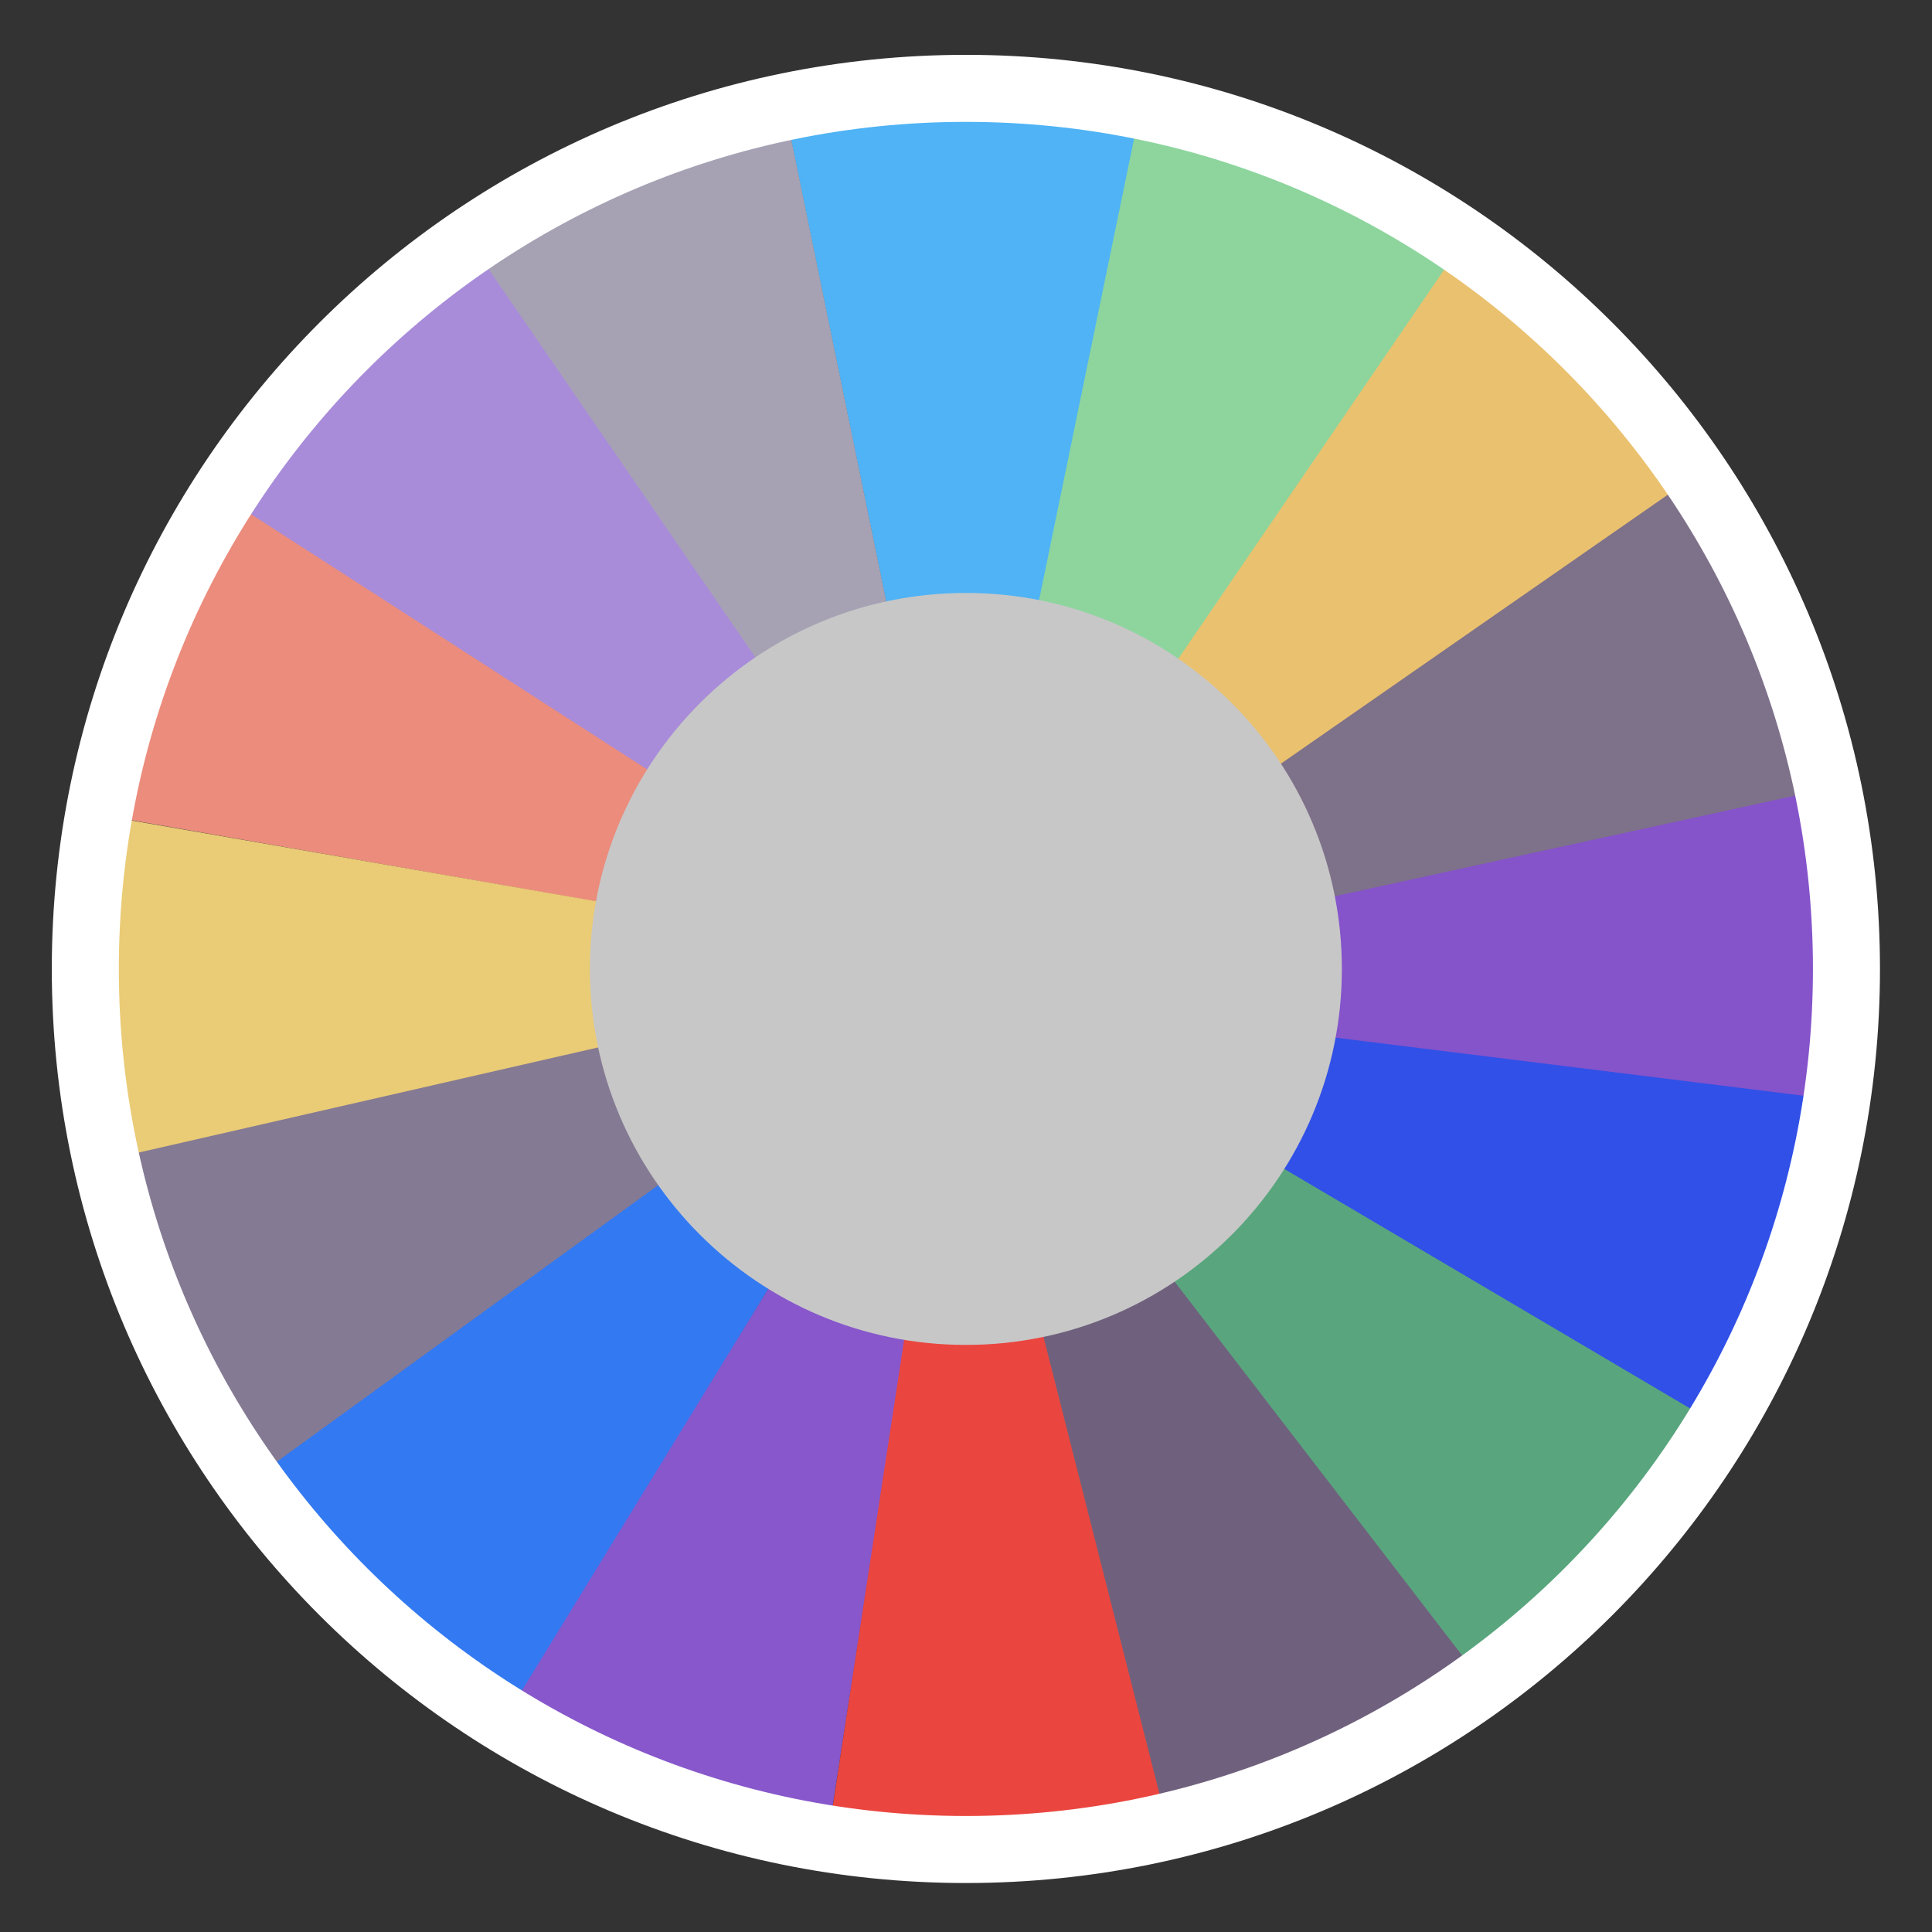 <?xml version="1.0" encoding="UTF-8" standalone="no"?>
<!DOCTYPE svg PUBLIC "-//W3C//DTD SVG 1.1//EN" "http://www.w3.org/Graphics/SVG/1.1/DTD/svg11.dtd">
<svg width="100%" height="100%" viewBox="0 0 5505 5505" version="1.1" xmlns="http://www.w3.org/2000/svg" xmlns:xlink="http://www.w3.org/1999/xlink" xml:space="preserve" xmlns:serif="http://www.serif.com/" style="fill-rule:evenodd;clip-rule:evenodd;">
    <rect x="0" y="0" width="5505" height="5505" fill="#333333" stroke="none"/>
    <g transform="matrix(4.167,0,0,4.167,0,0)">
        <g transform="matrix(4.167,0,0,4.167,0,0)">
            <path d="M129,19L188,19L171.06,107L147.109,107L129,19Z" style="fill:rgb(79,179,245);fill-rule:nonzero;"/>
            <path d="M76.201,40.667L128.978,18.69L146.33,103.064L124.905,111.985L76.201,40.667Z" style="fill:rgb(166,162,180);fill-rule:nonzero;"/>
            <path d="M14.534,133.365L35.628,80.229L108.166,126.688L99.602,148.258L14.534,133.365Z" style="fill:rgb(235,140,124);fill-rule:nonzero;"/>
            <path d="M18.594,191.087L17.466,133.928L102.335,148.672L102.792,171.875L18.594,191.087Z" style="fill:rgb(234,203,118);fill-rule:nonzero;"/>
            <path d="M42.769,242.124L19.631,189.846L103.601,170.634L112.994,191.856L42.769,242.124Z" style="fill:rgb(132,122,147);fill-rule:nonzero;"/>
            <path d="M83.355,281.686L41.587,242.649L111.321,192.079L128.276,207.926L83.355,281.686Z" style="fill:rgb(51,121,242);fill-rule:nonzero;"/>
            <path d="M135.554,303.369L82.019,283.309L127.061,209.884L148.793,218.027L135.554,303.369Z" style="fill:rgb(135,87,203);fill-rule:nonzero;"/>
            <path d="M192.686,301.245L135.562,303.522L148.596,218.375L171.785,217.45L192.686,301.245Z" style="fill:rgb(234,70,63);fill-rule:nonzero;"/>
            <path d="M243.422,275.689L191.702,300.049L170.52,216.555L191.515,206.666L243.422,275.689Z" style="fill:rgb(111,97,125);fill-rule:nonzero;"/>
            <path d="M282,232.049L242.505,275L189,205.436L205.032,188L282,232.049Z" style="fill:rgb(89,165,126);fill-rule:nonzero;"/>
            <path d="M305,180.881L285.614,236L210,191.376L217.87,169L305,180.881Z" style="fill:rgb(49,80,231);fill-rule:nonzero;"/>
            <path d="M296.638,123.34L300.537,180.376L215.053,169.767L213.47,146.613L296.638,123.34Z" style="fill:rgb(133,83,202);fill-rule:nonzero;"/>
            <path d="M277.72,76.798L300.347,129.299L216.194,147.693L207.009,126.38L277.72,76.798Z" style="fill:rgb(126,113,138);fill-rule:nonzero;"/>
            <path d="M235.388,38L277,78.879L204.892,129L188,112.406L235.388,38Z" style="fill:rgb(234,193,111);fill-rule:nonzero;"/>
            <path d="M187.135,17.717L239.62,40.384L191.023,111.506L169.718,102.305L187.135,17.717Z" style="fill:rgb(141,213,157);fill-rule:nonzero;"/>
            <path d="M38.544,82.675L78.627,41.91L127.413,112.903L111.142,129.451L38.544,82.675Z" style="fill:rgb(168,140,217);fill-rule:nonzero;"/>
            <g>
                <path d="M158.5,303.5C238.305,303.5 303,238.805 303,159C303,79.195 238.305,14.5 158.5,14.5C78.695,14.5 14,79.195 14,159C14,238.805 78.695,303.5 158.5,303.5Z" style="fill:none;fill-rule:nonzero;stroke:white;stroke-width:11px;"/>
            </g>
            <path d="M158.5,220.698C192.575,220.698 220.198,193.075 220.198,159C220.198,124.925 192.575,97.302 158.5,97.302C124.425,97.302 96.802,124.925 96.802,159C96.802,193.075 124.425,220.698 158.5,220.698Z" style="fill:rgb(199,199,199);fill-rule:nonzero;"/>
        </g>
    </g>
</svg>
